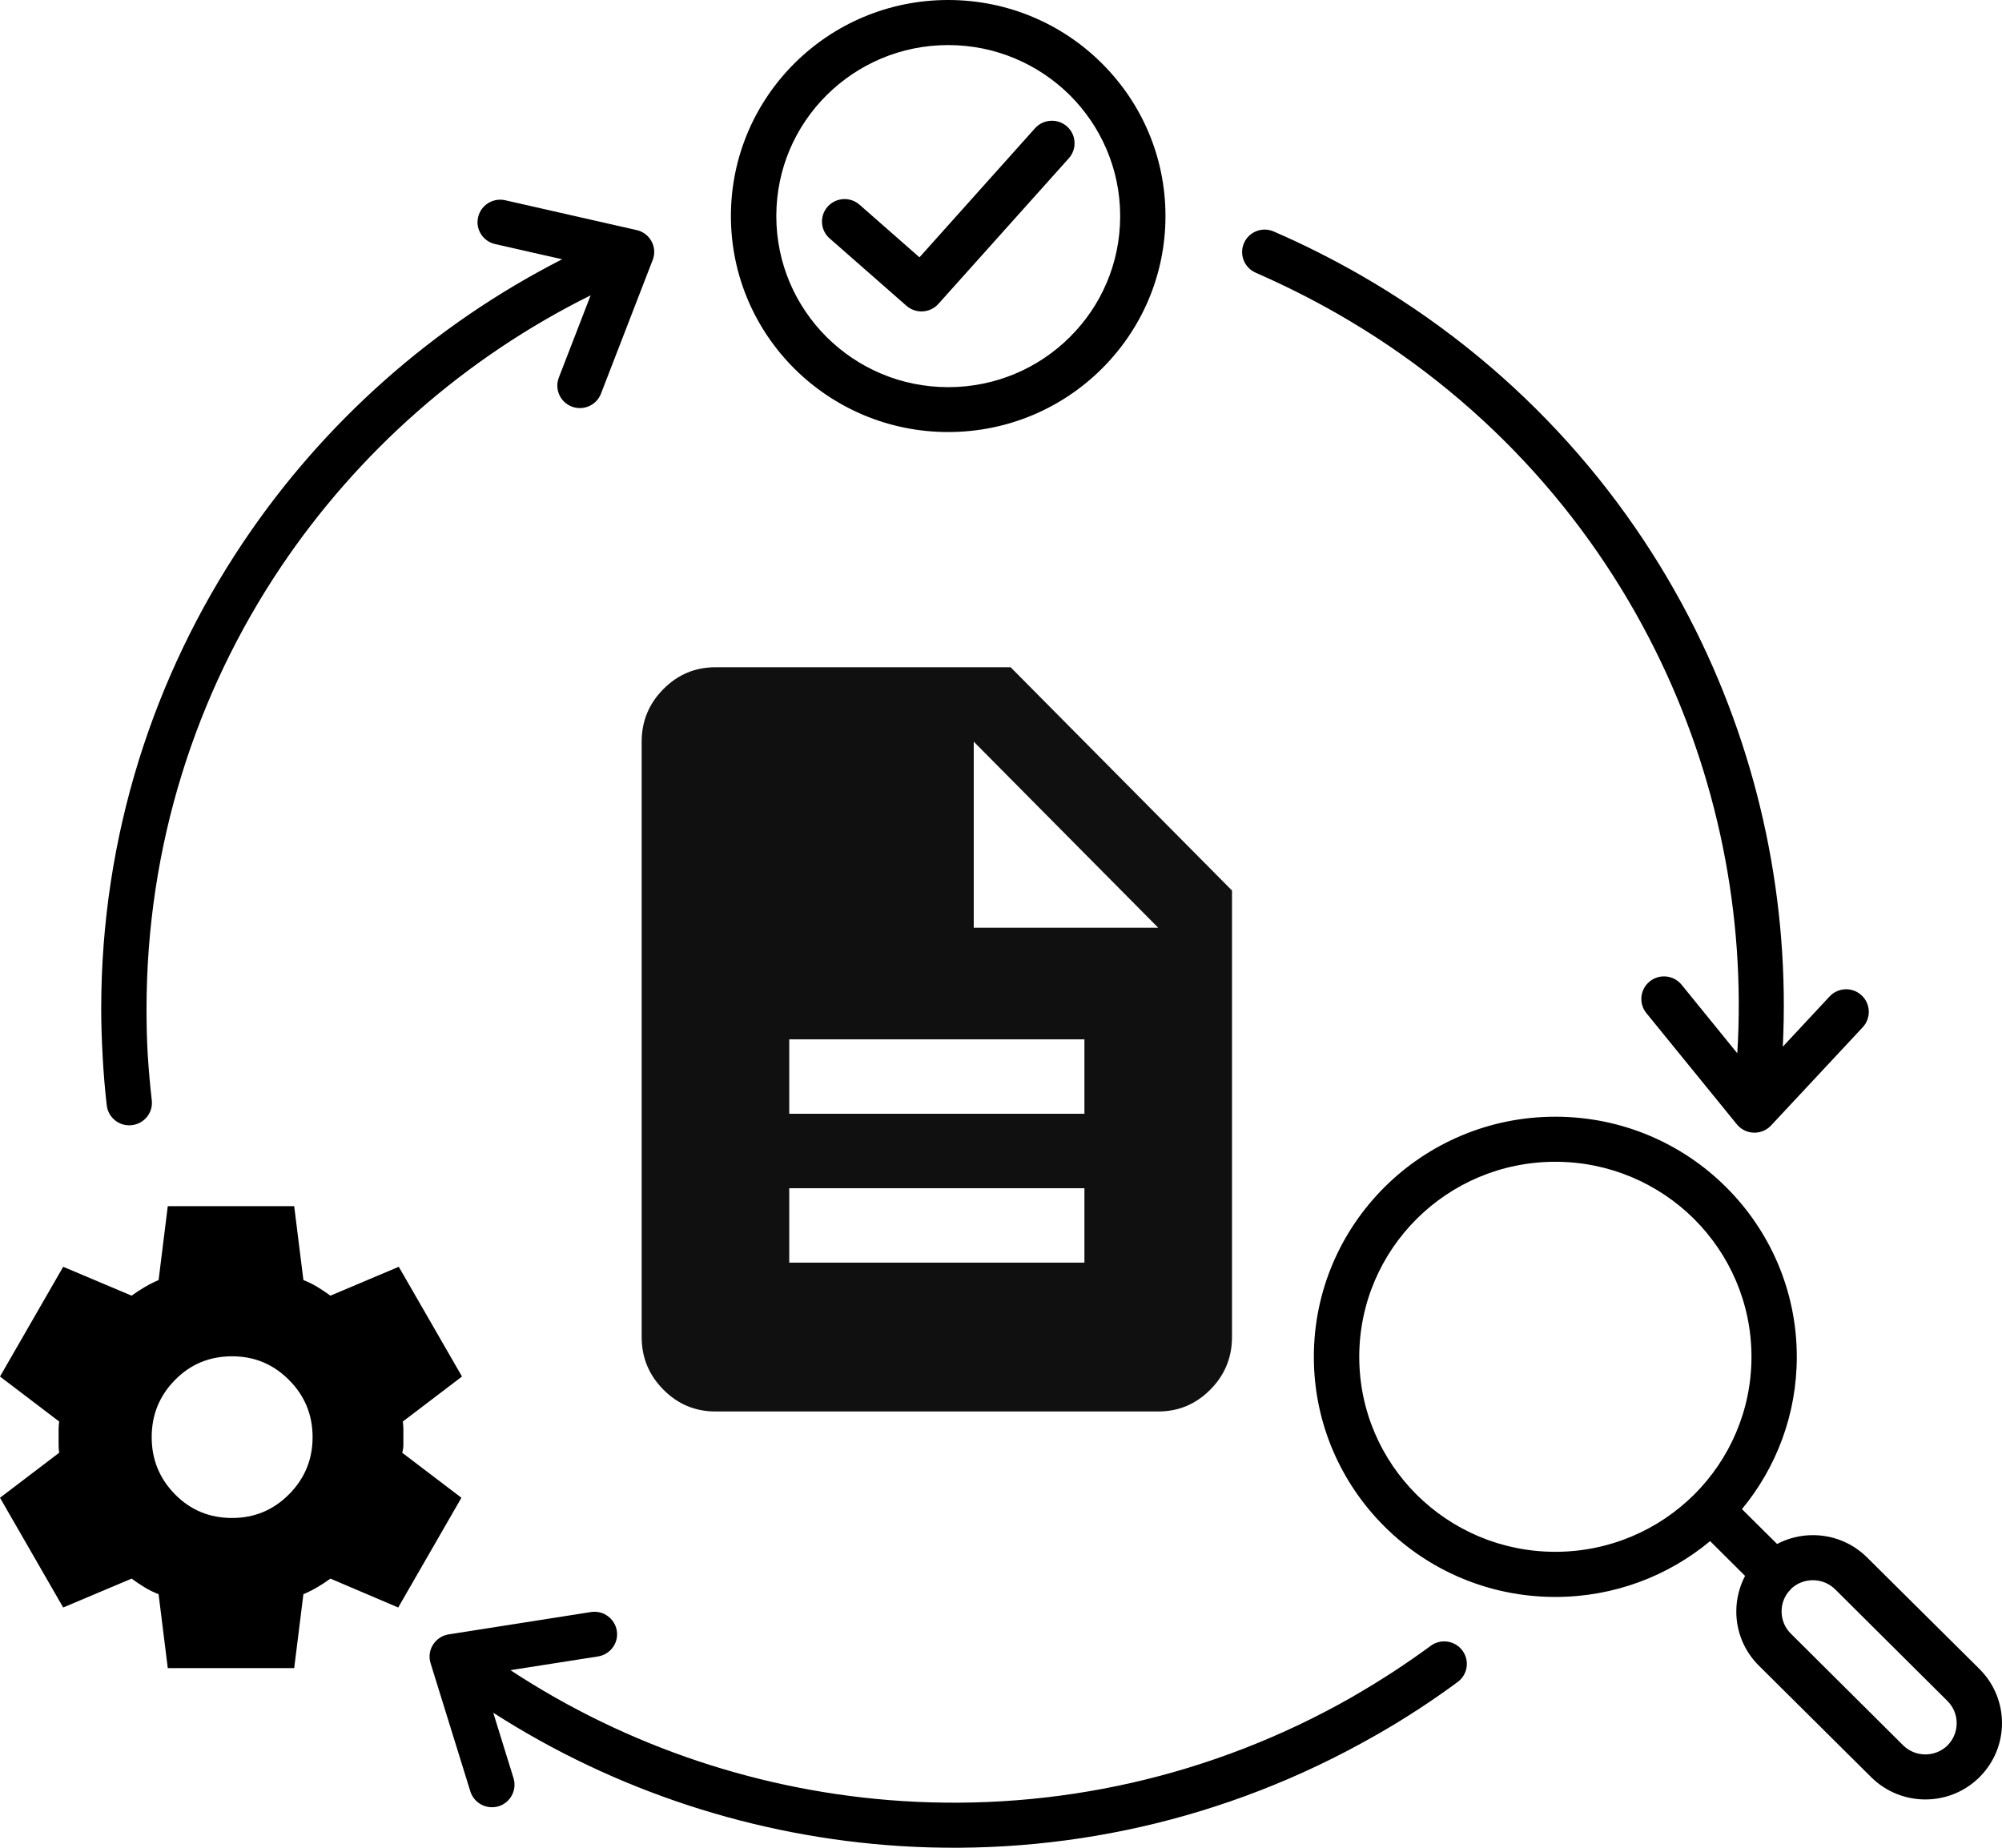 <svg width="78" height="72" viewBox="0 0 78 72" fill="none" xmlns="http://www.w3.org/2000/svg">
<path fill-rule="evenodd" clip-rule="evenodd" d="M32.322 9.288C31.957 8.97 31.925 8.414 32.246 8.052C32.57 7.69 33.125 7.658 33.489 7.977L35.824 10.027L40.324 4.999C40.648 4.637 41.207 4.605 41.571 4.927C41.935 5.25 41.967 5.805 41.643 6.167L36.559 11.844C36.235 12.202 35.68 12.234 35.316 11.915L32.322 9.288ZM48.921 10.625C48.478 10.431 48.273 9.916 48.467 9.471C48.662 9.027 49.181 8.826 49.624 9.02C50.204 9.271 50.773 9.536 51.332 9.819C51.876 10.091 52.431 10.389 52.993 10.711C58.852 14.076 63.28 18.957 66.069 24.565C68.559 29.575 69.737 35.169 69.46 40.785L71.283 38.828C71.615 38.473 72.173 38.452 72.53 38.785C72.886 39.115 72.904 39.67 72.577 40.025L69.002 43.856C68.671 44.21 68.112 44.232 67.755 43.902C67.716 43.866 67.683 43.827 67.651 43.788L64.141 39.473C63.839 39.097 63.897 38.545 64.278 38.24C64.657 37.936 65.212 37.997 65.518 38.373L67.687 41.043C68.019 35.614 66.902 30.188 64.495 25.343C61.857 20.033 57.667 15.414 52.125 12.235C51.617 11.945 51.095 11.662 50.547 11.389C50.003 11.114 49.462 10.863 48.922 10.626L48.921 10.625ZM36.941 0C34.602 0 32.487 0.942 30.956 2.465C29.425 3.988 28.477 6.096 28.477 8.418C28.477 10.743 29.425 12.847 30.956 14.37C32.491 15.893 34.606 16.835 36.941 16.835C39.279 16.835 41.398 15.893 42.926 14.37C44.461 12.847 45.408 10.74 45.408 8.418C45.408 6.092 44.461 3.988 42.926 2.465C41.398 0.942 39.279 0 36.941 0ZM41.683 3.709C40.468 2.505 38.793 1.756 36.944 1.756C35.093 1.756 33.421 2.501 32.206 3.709C30.992 4.917 30.246 6.579 30.246 8.421C30.246 10.263 30.996 11.926 32.206 13.133C33.421 14.341 35.093 15.086 36.944 15.086C38.797 15.086 40.472 14.341 41.683 13.133C42.897 11.93 43.643 10.263 43.643 8.421C43.643 6.579 42.89 4.913 41.683 3.709ZM5.914 42.877C5.968 43.357 5.619 43.791 5.132 43.844C4.649 43.898 4.213 43.551 4.159 43.067C4.087 42.458 4.037 41.834 4.001 41.196C3.965 40.548 3.943 39.92 3.943 39.318C3.943 32.596 5.979 26.342 9.474 21.132C12.591 16.481 16.871 12.668 21.902 10.103L19.293 9.511C18.817 9.404 18.518 8.935 18.627 8.465C18.735 7.992 19.207 7.698 19.679 7.802L24.763 8.956C25.047 9.006 25.303 9.196 25.422 9.483C25.523 9.719 25.505 9.977 25.404 10.196L23.415 15.338C23.242 15.79 22.734 16.016 22.28 15.844C21.826 15.671 21.599 15.166 21.772 14.715L23.012 11.508C18.115 13.937 13.95 17.61 10.933 22.108C7.633 27.032 5.709 32.947 5.709 39.32C5.709 39.943 5.723 40.538 5.756 41.101C5.795 41.695 5.846 42.287 5.914 42.878L5.914 42.877ZM55.743 64.131C56.132 63.844 56.684 63.923 56.975 64.313C57.267 64.701 57.184 65.252 56.795 65.539C56.276 65.922 55.758 66.281 55.246 66.614C54.734 66.947 54.197 67.277 53.639 67.596L53.585 67.625C47.74 70.968 41.298 72.333 35.039 71.932C29.429 71.57 23.967 69.789 19.218 66.739L20.007 69.287C20.151 69.749 19.888 70.24 19.427 70.384C18.962 70.523 18.469 70.266 18.325 69.803L16.782 64.829C16.692 64.564 16.732 64.26 16.919 64.019C17.071 63.822 17.294 63.704 17.525 63.679L23.027 62.815C23.506 62.74 23.956 63.07 24.032 63.546C24.108 64.023 23.776 64.471 23.297 64.546L19.888 65.08C24.45 68.079 29.729 69.832 35.155 70.18C41.083 70.559 47.186 69.269 52.717 66.105L52.757 66.08C53.265 65.786 53.773 65.474 54.281 65.145C54.793 64.808 55.282 64.471 55.743 64.131ZM60.597 45.27C58.489 45.27 56.575 46.12 55.195 47.496C53.815 48.872 52.958 50.771 52.958 52.871C52.958 54.971 53.815 56.87 55.195 58.243C56.579 59.619 58.489 60.468 60.597 60.468C62.708 60.468 64.618 59.615 66.001 58.243C67.381 56.87 68.239 54.967 68.239 52.871C68.239 50.771 67.381 48.872 66.001 47.496C64.618 46.123 62.708 45.27 60.597 45.27ZM53.945 46.256C52.244 47.951 51.189 50.287 51.189 52.871C51.189 55.455 52.244 57.795 53.945 59.486C55.646 61.181 57.999 62.227 60.597 62.227C62.892 62.227 64.993 61.41 66.628 60.052L67.99 61.407C67.763 61.84 67.648 62.317 67.648 62.794C67.648 63.557 67.94 64.317 68.52 64.897L72.905 69.251C73.485 69.828 74.253 70.118 75.013 70.118C75.755 70.118 76.494 69.846 77.07 69.301L77.128 69.244C77.708 68.663 78 67.904 78 67.144C78 66.381 77.708 65.621 77.128 65.04L72.743 60.687C72.163 60.109 71.395 59.819 70.632 59.819C70.152 59.819 69.673 59.934 69.237 60.163L67.868 58.805C69.201 57.193 70.005 55.125 70.005 52.871C70.005 50.287 68.949 47.947 67.248 46.256C65.547 44.561 63.195 43.514 60.597 43.514C58.002 43.514 55.649 44.561 53.945 46.256ZM69.766 61.934L69.795 61.898L69.799 61.894C70.033 61.683 70.329 61.575 70.631 61.575C70.948 61.575 71.262 61.694 71.5 61.93L75.877 66.284C76.115 66.521 76.234 66.832 76.234 67.144C76.234 67.46 76.115 67.771 75.881 68.008L75.845 68.044C75.611 68.255 75.315 68.363 75.013 68.363C74.699 68.363 74.386 68.244 74.148 68.008L69.77 63.654C69.532 63.417 69.413 63.105 69.413 62.794C69.41 62.482 69.529 62.167 69.766 61.934Z" fill="black"/>
<path d="M6.537 65L6.179 62.12C5.985 62.045 5.802 61.955 5.63 61.85C5.459 61.745 5.291 61.633 5.127 61.513L2.462 62.638L-0 58.362L2.306 56.608C2.291 56.502 2.283 56.401 2.283 56.304V55.696C2.283 55.599 2.291 55.498 2.306 55.392L-0 53.638L2.462 49.362L5.127 50.487C5.291 50.367 5.462 50.255 5.642 50.15C5.821 50.045 6 49.955 6.179 49.88L6.537 47H11.462L11.821 49.88C12.015 49.955 12.197 50.045 12.369 50.15C12.541 50.255 12.709 50.367 12.873 50.487L15.537 49.362L18 53.638L15.694 55.392C15.709 55.498 15.716 55.599 15.716 55.696V56.304C15.716 56.401 15.701 56.502 15.671 56.608L17.977 58.362L15.515 62.638L12.873 61.513C12.709 61.633 12.537 61.745 12.358 61.85C12.179 61.955 12 62.045 11.821 62.12L11.462 65H6.537ZM9.045 59.15C9.91 59.15 10.649 58.843 11.261 58.227C11.873 57.612 12.179 56.87 12.179 56C12.179 55.13 11.873 54.388 11.261 53.773C10.649 53.157 9.91 52.85 9.045 52.85C8.164 52.85 7.421 53.157 6.817 53.773C6.212 54.388 5.91 55.13 5.91 56C5.91 56.87 6.212 57.612 6.817 58.227C7.421 58.843 8.164 59.15 9.045 59.15Z" fill="black"/>
<path d="M30.75 49.2H42.25V46.3H30.75V49.2ZM30.75 43.4H42.25V40.5H30.75V43.4ZM27.875 55C27.084 55 26.408 54.716 25.845 54.148C25.282 53.58 25 52.898 25 52.1V28.9C25 28.102 25.282 27.42 25.845 26.852C26.408 26.284 27.084 26 27.875 26H39.375L48 34.7V52.1C48 52.898 47.718 53.58 47.156 54.148C46.592 54.716 45.916 55 45.125 55H27.875ZM37.938 36.15H45.125L37.938 28.9V36.15Z" fill="#101010"/>
</svg>
